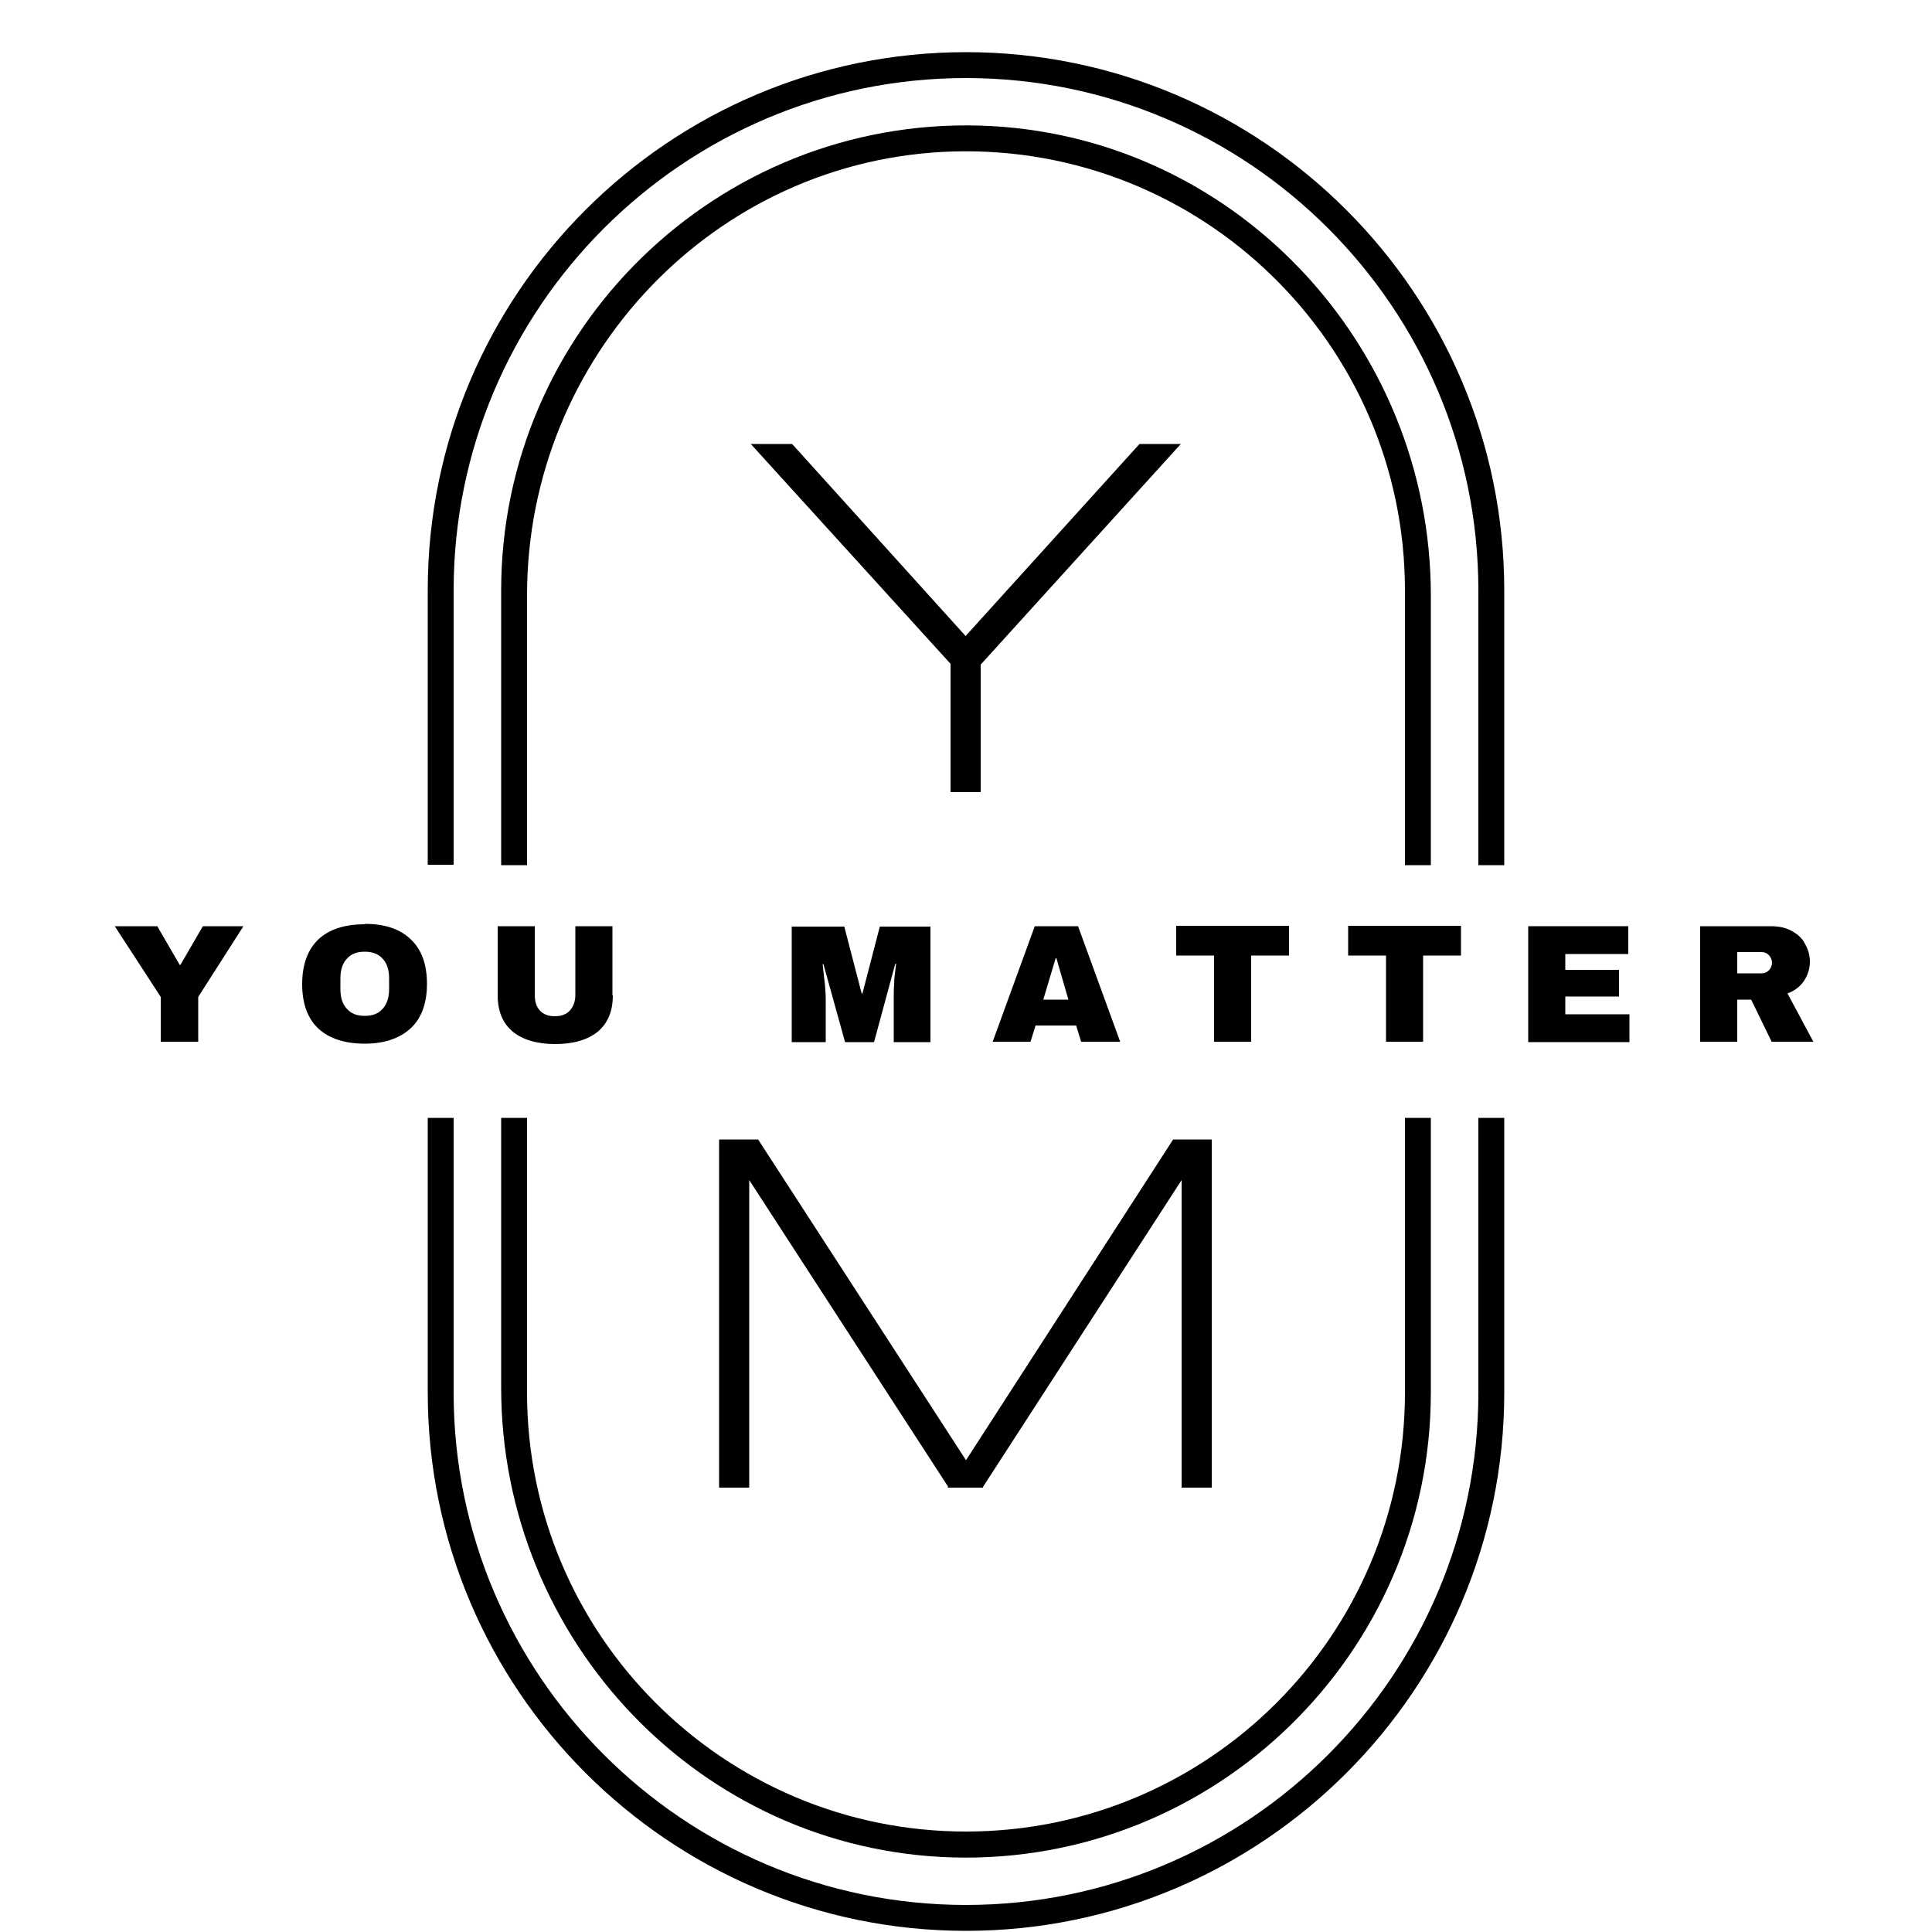 <svg xmlns="http://www.w3.org/2000/svg" xmlns:xlink="http://www.w3.org/1999/xlink" id="Layer_1" data-name="Layer 1" viewBox="0 0 500 500"><defs><style> .cls-1 { fill: #000; } .cls-1, .cls-2 { stroke-width: 0px; } .cls-2 { fill: none; } .cls-3 { clip-path: url(#clippath-1); } .cls-4 { clip-path: url(#clippath); } </style><clipPath id="clippath"><rect class="cls-2" x="110.7" y="288" width="278.7" height="212"></rect></clipPath><clipPath id="clippath-1"><rect class="cls-2" x="110.7" y="13.3" width="278.7" height="210.7"></rect></clipPath></defs><g class="cls-4"><path class="cls-1" d="M382.6,289.3v71.1c0,73.1-59.5,132.6-132.6,132.6s-132.6-59.5-132.6-132.6v-71.1h-6.7v71.1c0,76.8,62.5,139.3,139.3,139.3s139.3-62.5,139.3-139.3v-71.1h-6.7Z"></path></g><g class="cls-3"><path class="cls-1" d="M117.4,223.9v-71.1c0-73.1,59.5-132.6,132.6-132.6s132.6,59.5,132.6,132.6v71.1h6.7v-71.1c0-76.8-62.5-139.3-139.3-139.3S110.7,75.9,110.7,152.7v71.1h6.7Z"></path></g><path class="cls-1" d="M363.6,289.3v71.1c0,62.8-50.9,113.6-113.6,113.6s-113.6-50.9-113.6-113.6v-71.1h-6.7v69.8c0,65.3,51.5,119.7,116.8,121.6,67.9,1.9,123.8-52.8,123.8-120.3v-71.1h-6.7Z"></path><path class="cls-1" d="M136.4,223.9v-69.9c0-61.7,48.7-113,110.3-114.8,64.2-1.8,116.9,49.8,116.9,113.6v71.1h6.7v-69.8c0-65.3-51.5-119.7-116.8-121.6-67.9-1.9-123.8,52.8-123.8,120.3v71.1h6.7Z"></path><path class="cls-1" d="M51.2,269.6h-9.6v-11.6l-11.9-18.3h11l5.8,10h.2l5.8-10h10.5l-11.7,18.3v11.6Z"></path><path class="cls-1" d="M94.4,239.1c5.2,0,9.1,1.3,11.9,4,2.8,2.6,4.2,6.5,4.2,11.5s-1.4,8.9-4.2,11.5c-2.8,2.6-6.8,4-11.9,4s-9.2-1.3-12-3.9c-2.8-2.6-4.2-6.5-4.2-11.5s1.4-8.9,4.2-11.6c2.8-2.6,6.8-3.9,12-3.9ZM94.4,246.3c-2.1,0-3.6.6-4.7,1.9-1.1,1.2-1.6,2.9-1.6,5v2.8c0,2.1.5,3.8,1.6,5,1.1,1.3,2.6,1.9,4.7,1.9s3.6-.6,4.7-1.9,1.6-2.9,1.6-5v-2.8c0-2.1-.5-3.8-1.6-5-1.1-1.3-2.7-1.9-4.7-1.9Z"></path><path class="cls-1" d="M158.6,257.6c0,4.1-1.3,7.2-3.9,9.4-2.6,2.1-6.3,3.2-11,3.2s-8.4-1.1-11-3.2c-2.6-2.2-3.9-5.3-3.9-9.4v-17.9h9.6v17.8c0,1.7.4,3,1.3,4,.9,1,2.2,1.5,3.9,1.5s3-.5,3.9-1.5c.9-1,1.4-2.4,1.4-4v-17.8h9.6v17.9Z"></path><path class="cls-1" d="M231.3,269.6v-10.8c0-1.3,0-2.7.1-4.1,0-1.4.2-2.6.3-3.5.1-1,.2-1.6.2-1.8h-.2l-5.5,20.3h-7.5l-5.6-20.2h-.2c0,.3.1.9.2,1.8.1.9.2,2.1.4,3.5.1,1.4.2,2.8.2,4.1v10.8h-8.8v-29.9h13.6l4.5,17.3h.2l4.5-17.3h13.1v29.9h-9.5Z"></path><path class="cls-1" d="M279.8,269.6l-1.3-4.2h-10.5l-1.3,4.2h-9.8l10.9-29.9h11.2l10.9,29.9h-10.2ZM270,258.7h6.5l-3.1-10.7h-.2l-3.2,10.7Z"></path><path class="cls-1" d="M323.8,247.3v22.3h-9.6v-22.3h-9.8v-7.7h29.2v7.7h-9.8Z"></path><path class="cls-1" d="M368.3,247.3v22.3h-9.6v-22.3h-9.8v-7.7h29.2v7.7h-9.8Z"></path><path class="cls-1" d="M395.5,239.7h25.9v7.2h-16.3v4.1h13.9v6.9h-13.9v4.6h16.6v7.2h-26.2v-29.9Z"></path><path class="cls-1" d="M468.4,248.8c0,1.8-.5,3.5-1.5,5-1,1.5-2.4,2.6-4.3,3.3l6.7,12.5h-10.8l-5.3-10.9h-3.6v10.9h-9.6v-29.9h18.3c2.1,0,4,.4,5.5,1.3,1.5.8,2.7,1.9,3.4,3.4.8,1.4,1.2,2.9,1.2,4.6ZM458.6,249.2c0-.8-.3-1.4-.8-2-.5-.5-1.1-.8-1.9-.8h-6.3v5.5h6.3c.8,0,1.4-.3,1.9-.8.5-.5.8-1.2.8-2Z"></path><path class="cls-1" d="M294.9,114.9l-45,49.7-44.9-49.7h-10.7l51.7,56.9v33.2h7.8v-33l51.8-57.1h-10.7Z"></path><path class="cls-1" d="M313.7,294.9h-10.1l-53.6,83-53.8-83h-10.1v90.1h7.8v-79.6l51.5,79.4-.2.2h9.2v-.2l51.4-79.4v79.6h7.8v-90.1Z"></path></svg>
